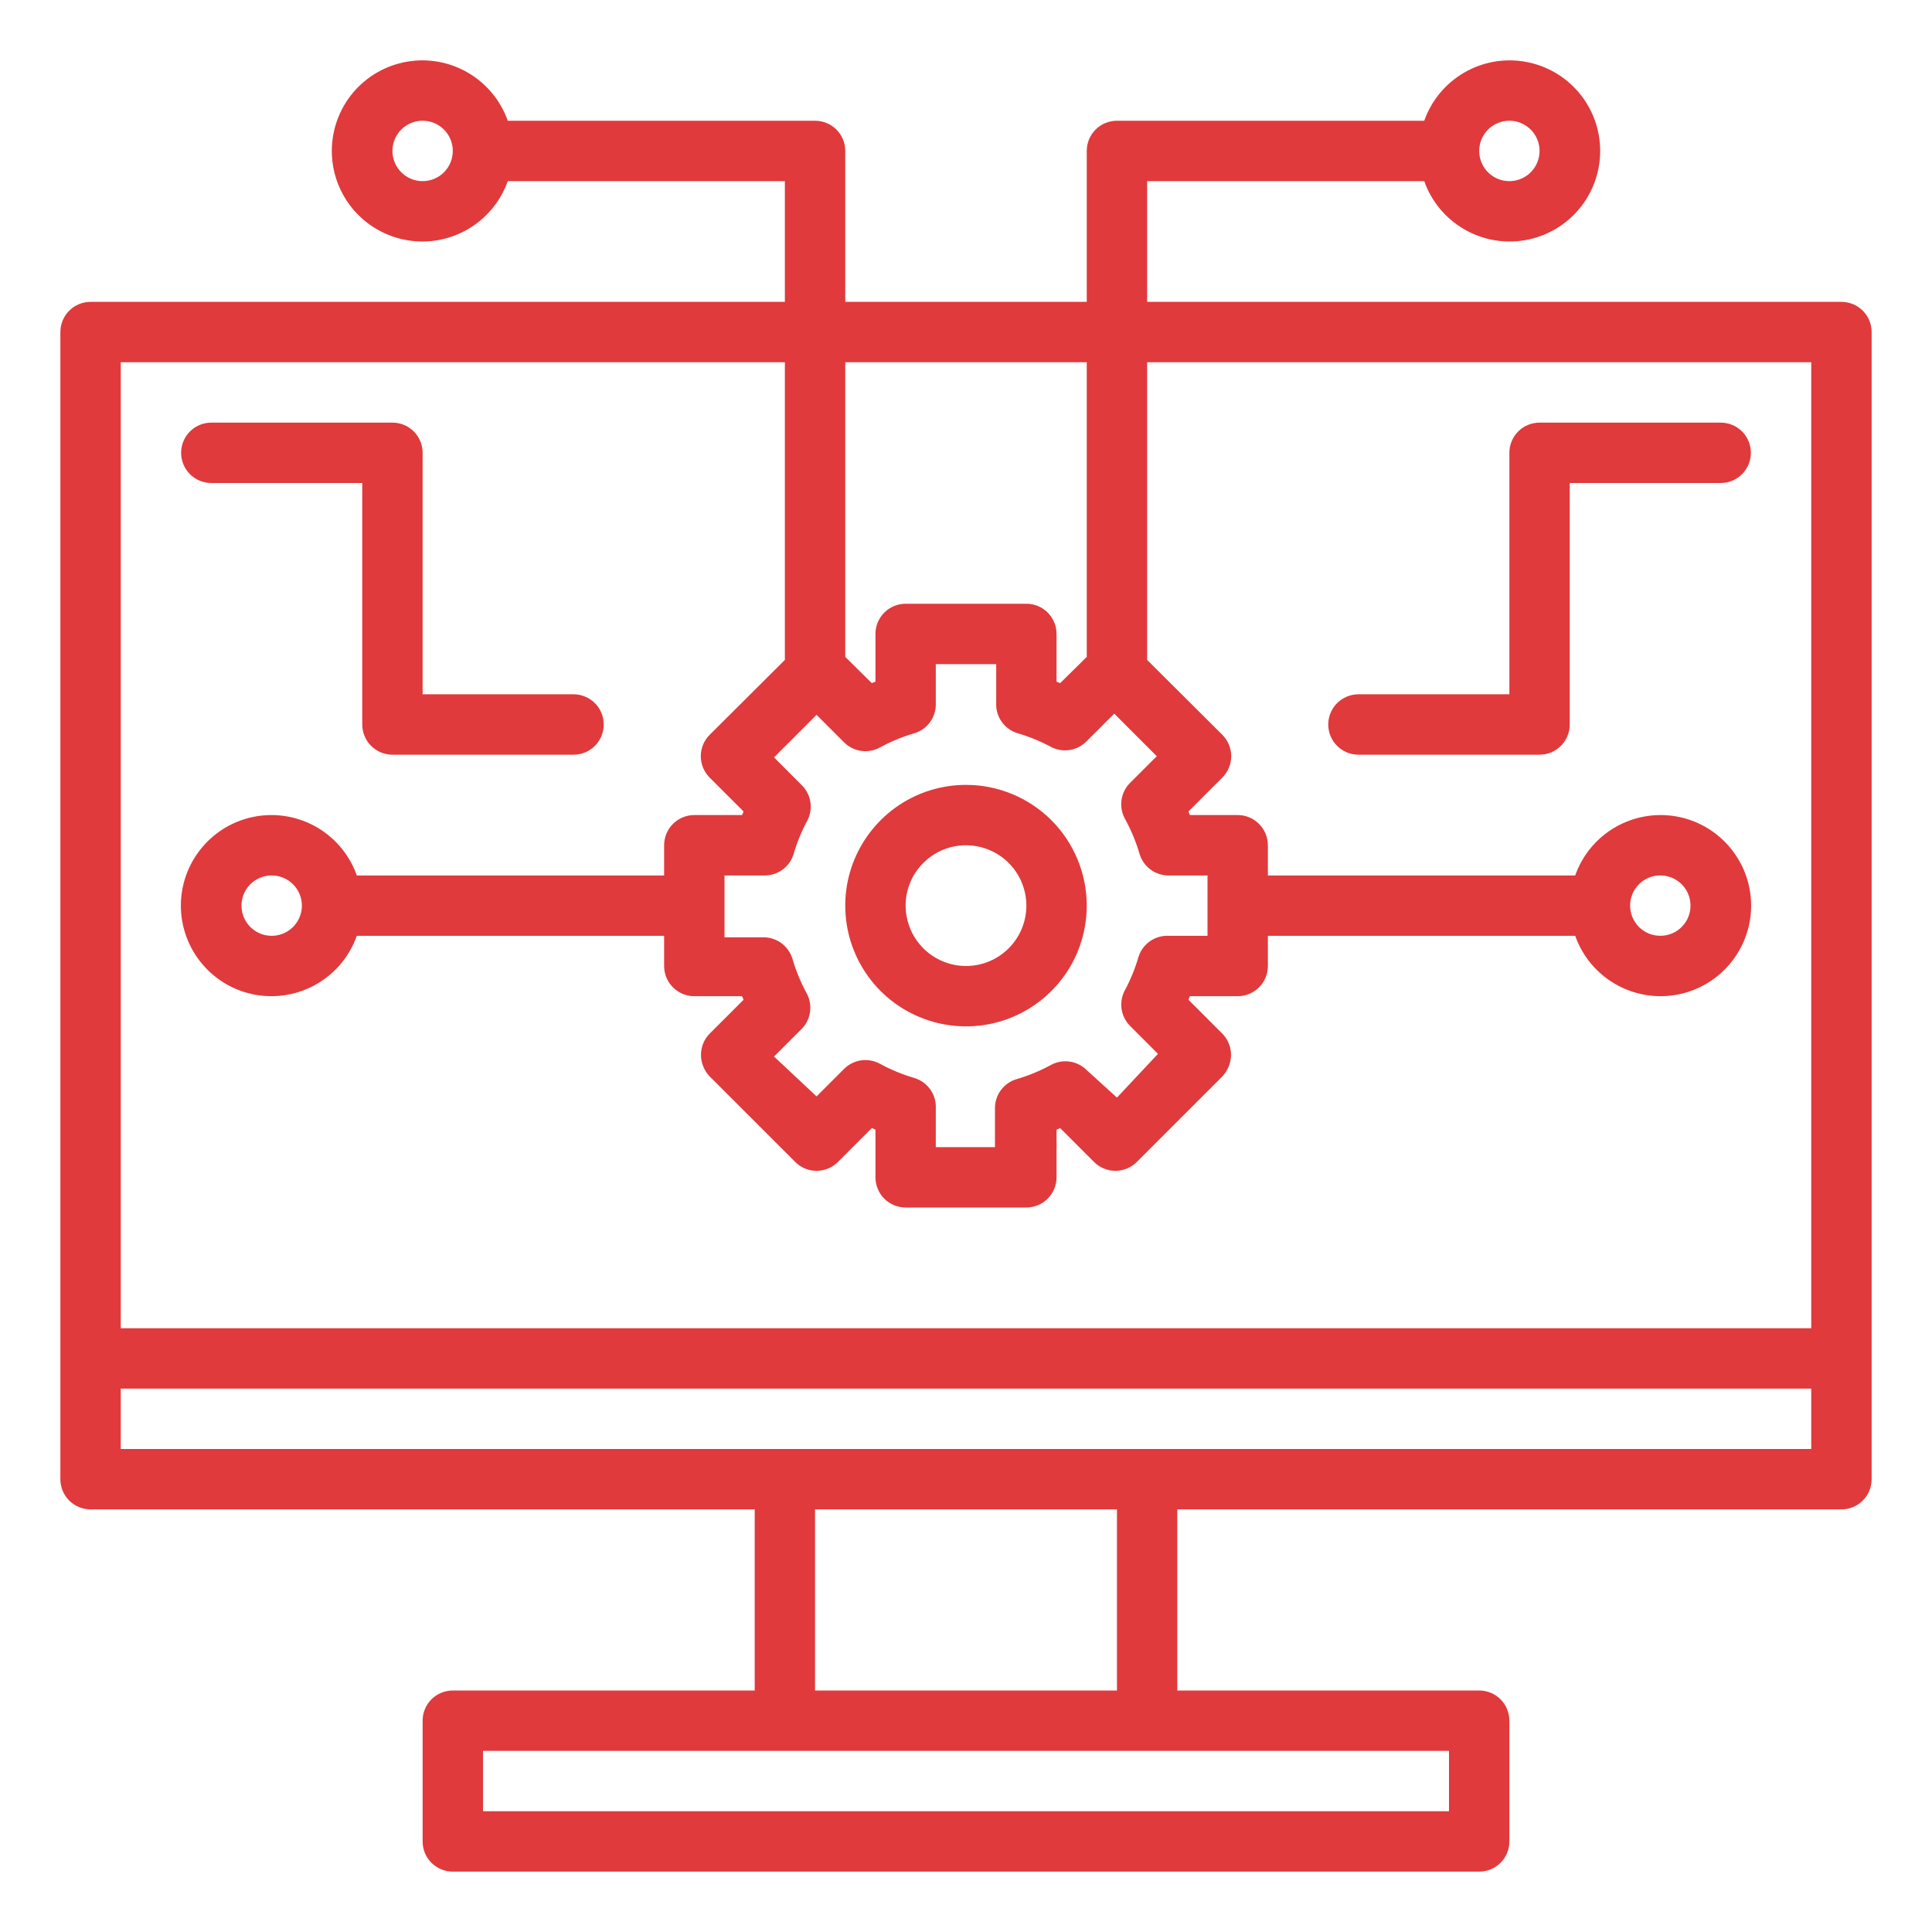<svg width="44" height="44" viewBox="0 0 44 44" fill="none" xmlns="http://www.w3.org/2000/svg">
<path d="M41.938 6.875H26.125V4.125H32.436C32.598 4.584 32.917 4.97 33.337 5.216C33.757 5.463 34.25 5.553 34.73 5.47C35.209 5.388 35.644 5.139 35.958 4.767C36.271 4.395 36.443 3.924 36.443 3.438C36.443 2.951 36.271 2.48 35.958 2.108C35.644 1.736 35.209 1.487 34.73 1.405C34.25 1.322 33.757 1.412 33.337 1.659C32.917 1.905 32.598 2.291 32.436 2.75H25.438C25.255 2.75 25.08 2.822 24.951 2.951C24.822 3.08 24.75 3.255 24.75 3.438V6.875H19.25V3.438C19.25 3.255 19.178 3.08 19.049 2.951C18.92 2.822 18.745 2.75 18.562 2.75H11.564C11.402 2.291 11.082 1.905 10.663 1.659C10.243 1.412 9.75 1.322 9.27 1.405C8.791 1.487 8.356 1.736 8.042 2.108C7.729 2.48 7.557 2.951 7.557 3.438C7.557 3.924 7.729 4.395 8.042 4.767C8.356 5.139 8.791 5.388 9.27 5.47C9.75 5.553 10.243 5.463 10.663 5.216C11.082 4.97 11.402 4.584 11.564 4.125H17.875V6.875H2.062C1.88 6.875 1.705 6.947 1.576 7.076C1.447 7.205 1.375 7.38 1.375 7.562V33.688C1.375 33.87 1.447 34.045 1.576 34.174C1.705 34.303 1.88 34.375 2.062 34.375H17.188V38.5H10.312C10.13 38.5 9.955 38.572 9.826 38.701C9.697 38.83 9.625 39.005 9.625 39.188V41.938C9.625 42.12 9.697 42.295 9.826 42.424C9.955 42.553 10.13 42.625 10.312 42.625H33.688C33.87 42.625 34.045 42.553 34.174 42.424C34.303 42.295 34.375 42.12 34.375 41.938V39.188C34.375 39.005 34.303 38.83 34.174 38.701C34.045 38.572 33.87 38.5 33.688 38.5H26.812V34.375H41.938C42.12 34.375 42.295 34.303 42.424 34.174C42.553 34.045 42.625 33.87 42.625 33.688V7.562C42.625 7.38 42.553 7.205 42.424 7.076C42.295 6.947 42.12 6.875 41.938 6.875ZM34.375 2.75C34.511 2.75 34.644 2.79 34.757 2.866C34.87 2.941 34.958 3.049 35.01 3.174C35.062 3.3 35.076 3.438 35.049 3.572C35.023 3.705 34.957 3.827 34.861 3.924C34.765 4.02 34.642 4.085 34.509 4.112C34.376 4.138 34.237 4.125 34.112 4.073C33.986 4.021 33.879 3.933 33.803 3.819C33.728 3.706 33.688 3.573 33.688 3.438C33.688 3.255 33.76 3.08 33.889 2.951C34.018 2.822 34.193 2.75 34.375 2.75ZM9.625 4.125C9.489 4.125 9.356 4.085 9.243 4.009C9.13 3.934 9.042 3.826 8.99 3.701C8.938 3.575 8.924 3.437 8.951 3.303C8.977 3.17 9.043 3.048 9.139 2.951C9.235 2.855 9.358 2.79 9.491 2.763C9.624 2.737 9.762 2.75 9.888 2.802C10.014 2.854 10.121 2.942 10.197 3.056C10.272 3.169 10.312 3.302 10.312 3.438C10.312 3.62 10.24 3.795 10.111 3.924C9.982 4.053 9.807 4.125 9.625 4.125ZM24.75 8.25V14.96L24.145 15.558L24.062 15.524V14.438C24.062 14.255 23.99 14.08 23.861 13.951C23.732 13.822 23.557 13.75 23.375 13.75H20.625C20.443 13.75 20.268 13.822 20.139 13.951C20.01 14.08 19.938 14.255 19.938 14.438V15.524L19.855 15.558L19.25 14.96V8.25H24.75ZM25.63 18.666C25.765 18.915 25.874 19.177 25.953 19.449C25.997 19.596 26.089 19.723 26.213 19.811C26.338 19.9 26.488 19.944 26.641 19.938H27.5V21.312H26.613C26.461 21.306 26.31 21.35 26.186 21.439C26.061 21.527 25.97 21.654 25.926 21.801C25.846 22.073 25.738 22.335 25.602 22.584C25.541 22.715 25.521 22.861 25.547 23.003C25.573 23.145 25.643 23.275 25.747 23.375L26.372 24.001L25.438 24.997L24.75 24.372C24.645 24.266 24.508 24.198 24.36 24.177C24.213 24.156 24.062 24.183 23.932 24.255C23.683 24.39 23.42 24.499 23.148 24.578C23.002 24.622 22.875 24.714 22.786 24.838C22.698 24.963 22.654 25.113 22.66 25.266V26.125H21.312V25.238C21.319 25.086 21.275 24.935 21.186 24.811C21.098 24.686 20.971 24.595 20.824 24.551C20.552 24.471 20.29 24.363 20.041 24.227C19.91 24.156 19.76 24.128 19.612 24.149C19.465 24.17 19.328 24.239 19.223 24.344L18.597 24.97L17.628 24.062L18.253 23.437C18.359 23.332 18.427 23.195 18.448 23.047C18.469 22.9 18.442 22.749 18.37 22.619C18.235 22.37 18.126 22.107 18.047 21.835C18.003 21.689 17.911 21.562 17.787 21.473C17.662 21.385 17.512 21.34 17.359 21.347H16.5V19.938H17.387C17.539 19.944 17.69 19.9 17.814 19.811C17.939 19.723 18.03 19.596 18.074 19.449C18.154 19.177 18.262 18.915 18.398 18.666C18.459 18.535 18.479 18.389 18.453 18.247C18.427 18.105 18.357 17.975 18.253 17.875L17.628 17.249L18.597 16.28L19.223 16.906C19.328 17.011 19.465 17.08 19.612 17.101C19.76 17.122 19.91 17.094 20.041 17.023C20.29 16.887 20.552 16.779 20.824 16.699C20.971 16.655 21.098 16.564 21.186 16.439C21.275 16.315 21.319 16.164 21.312 16.012V15.125H22.688V16.012C22.681 16.164 22.725 16.315 22.814 16.439C22.902 16.564 23.029 16.655 23.176 16.699C23.448 16.779 23.71 16.887 23.959 17.023C24.09 17.084 24.236 17.104 24.378 17.078C24.52 17.052 24.65 16.982 24.75 16.878L25.376 16.253L26.345 17.222L25.719 17.848C25.618 17.956 25.555 18.094 25.539 18.242C25.523 18.389 25.555 18.538 25.63 18.666ZM17.875 8.25V15.029L16.163 16.734C16.099 16.798 16.047 16.874 16.013 16.957C15.978 17.041 15.96 17.131 15.96 17.222C15.96 17.313 15.978 17.402 16.013 17.486C16.047 17.57 16.099 17.646 16.163 17.71L16.933 18.48C16.925 18.509 16.913 18.536 16.899 18.562H15.812C15.63 18.562 15.455 18.635 15.326 18.764C15.197 18.893 15.125 19.068 15.125 19.25V19.938H8.126C7.964 19.479 7.645 19.092 7.225 18.846C6.806 18.6 6.312 18.51 5.833 18.592C5.353 18.674 4.918 18.924 4.605 19.296C4.291 19.668 4.119 20.139 4.119 20.625C4.119 21.111 4.291 21.582 4.605 21.954C4.918 22.326 5.353 22.576 5.833 22.658C6.312 22.74 6.806 22.65 7.225 22.404C7.645 22.158 7.964 21.771 8.126 21.312H15.125V22C15.125 22.182 15.197 22.357 15.326 22.486C15.455 22.615 15.63 22.688 15.812 22.688H16.899C16.913 22.714 16.925 22.741 16.933 22.77L16.163 23.54C16.099 23.604 16.049 23.68 16.015 23.764C15.981 23.848 15.963 23.938 15.964 24.028C15.966 24.21 16.038 24.384 16.163 24.516L18.109 26.462C18.173 26.526 18.249 26.578 18.332 26.612C18.416 26.647 18.506 26.665 18.597 26.665C18.688 26.665 18.777 26.647 18.861 26.612C18.945 26.578 19.021 26.526 19.085 26.462L19.855 25.692L19.938 25.726V26.812C19.938 26.995 20.01 27.17 20.139 27.299C20.268 27.428 20.443 27.5 20.625 27.5H23.375C23.557 27.5 23.732 27.428 23.861 27.299C23.99 27.17 24.062 26.995 24.062 26.812V25.726L24.145 25.692L24.915 26.462C24.979 26.526 25.055 26.578 25.139 26.612C25.223 26.647 25.312 26.665 25.403 26.665C25.494 26.665 25.584 26.647 25.668 26.612C25.751 26.578 25.827 26.526 25.891 26.462L27.837 24.516C27.962 24.384 28.034 24.21 28.036 24.028C28.037 23.938 28.019 23.848 27.985 23.764C27.951 23.68 27.901 23.604 27.837 23.54L27.067 22.77C27.075 22.741 27.087 22.714 27.101 22.688H28.188C28.37 22.688 28.545 22.615 28.674 22.486C28.803 22.357 28.875 22.182 28.875 22V21.312H35.874C36.036 21.771 36.355 22.158 36.775 22.404C37.194 22.65 37.688 22.74 38.167 22.658C38.647 22.576 39.082 22.326 39.395 21.954C39.709 21.582 39.881 21.111 39.881 20.625C39.881 20.139 39.709 19.668 39.395 19.296C39.082 18.924 38.647 18.674 38.167 18.592C37.688 18.51 37.194 18.6 36.775 18.846C36.355 19.092 36.036 19.479 35.874 19.938H28.875V19.25C28.875 19.068 28.803 18.893 28.674 18.764C28.545 18.635 28.37 18.562 28.188 18.562H27.101C27.087 18.536 27.075 18.509 27.067 18.48L27.837 17.71C27.901 17.646 27.953 17.57 27.987 17.486C28.022 17.402 28.04 17.313 28.04 17.222C28.04 17.131 28.022 17.041 27.987 16.957C27.953 16.874 27.901 16.798 27.837 16.734L26.125 15.029V8.25H41.25V30.25H2.75V8.25H17.875ZM6.875 20.625C6.875 20.761 6.835 20.894 6.759 21.007C6.684 21.12 6.576 21.208 6.451 21.26C6.325 21.312 6.187 21.326 6.053 21.299C5.92 21.273 5.798 21.207 5.701 21.111C5.605 21.015 5.54 20.892 5.513 20.759C5.487 20.626 5.5 20.488 5.552 20.362C5.604 20.236 5.692 20.129 5.806 20.053C5.919 19.978 6.052 19.938 6.188 19.938C6.37 19.938 6.545 20.01 6.674 20.139C6.803 20.268 6.875 20.443 6.875 20.625ZM37.125 20.625C37.125 20.489 37.165 20.356 37.241 20.243C37.316 20.13 37.424 20.042 37.549 19.99C37.675 19.938 37.813 19.924 37.947 19.951C38.08 19.977 38.203 20.043 38.299 20.139C38.395 20.235 38.46 20.358 38.487 20.491C38.513 20.624 38.5 20.762 38.448 20.888C38.396 21.014 38.307 21.121 38.194 21.197C38.081 21.272 37.949 21.312 37.812 21.312C37.63 21.312 37.455 21.24 37.326 21.111C37.197 20.982 37.125 20.807 37.125 20.625ZM33 41.25H11V39.875H33V41.25ZM25.438 38.5H18.562V34.375H25.438V38.5ZM2.75 33V31.625H41.25V33H2.75Z" fill="#E03A3C"/>
<path d="M22 17.875C21.456 17.875 20.924 18.036 20.472 18.338C20.02 18.641 19.668 19.07 19.459 19.573C19.251 20.075 19.197 20.628 19.303 21.162C19.409 21.695 19.671 22.185 20.055 22.57C20.44 22.954 20.93 23.216 21.463 23.322C21.997 23.428 22.55 23.374 23.052 23.166C23.555 22.957 23.984 22.605 24.287 22.153C24.589 21.701 24.75 21.169 24.75 20.625C24.75 19.896 24.46 19.196 23.945 18.68C23.429 18.165 22.729 17.875 22 17.875ZM22 22C21.728 22 21.462 21.919 21.236 21.768C21.01 21.617 20.834 21.402 20.73 21.151C20.626 20.9 20.598 20.623 20.651 20.357C20.704 20.09 20.835 19.845 21.028 19.653C21.22 19.46 21.465 19.329 21.732 19.276C21.998 19.223 22.275 19.251 22.526 19.355C22.777 19.459 22.992 19.635 23.143 19.861C23.294 20.087 23.375 20.353 23.375 20.625C23.375 20.99 23.23 21.339 22.972 21.597C22.714 21.855 22.365 22 22 22Z" fill="#E03A3C"/>
<path d="M4.812 11H8.25V16.5C8.25 16.682 8.322 16.857 8.451 16.986C8.58 17.115 8.755 17.188 8.938 17.188H13.062C13.245 17.188 13.42 17.115 13.549 16.986C13.678 16.857 13.75 16.682 13.75 16.5C13.75 16.318 13.678 16.143 13.549 16.014C13.42 15.885 13.245 15.812 13.062 15.812H9.625V10.312C9.625 10.13 9.553 9.955 9.424 9.826C9.295 9.697 9.12 9.625 8.938 9.625H4.812C4.63 9.625 4.455 9.697 4.326 9.826C4.197 9.955 4.125 10.13 4.125 10.312C4.125 10.495 4.197 10.67 4.326 10.799C4.455 10.928 4.63 11 4.812 11Z" fill="#E03A3C"/>
<path d="M39.188 9.625H35.062C34.88 9.625 34.705 9.697 34.576 9.826C34.447 9.955 34.375 10.13 34.375 10.312V15.812H30.938C30.755 15.812 30.58 15.885 30.451 16.014C30.322 16.143 30.25 16.318 30.25 16.5C30.25 16.682 30.322 16.857 30.451 16.986C30.58 17.115 30.755 17.188 30.938 17.188H35.062C35.245 17.188 35.42 17.115 35.549 16.986C35.678 16.857 35.75 16.682 35.75 16.5V11H39.188C39.37 11 39.545 10.928 39.674 10.799C39.803 10.67 39.875 10.495 39.875 10.312C39.875 10.13 39.803 9.955 39.674 9.826C39.545 9.697 39.37 9.625 39.188 9.625Z" fill="#E03A3C"/>
</svg>
